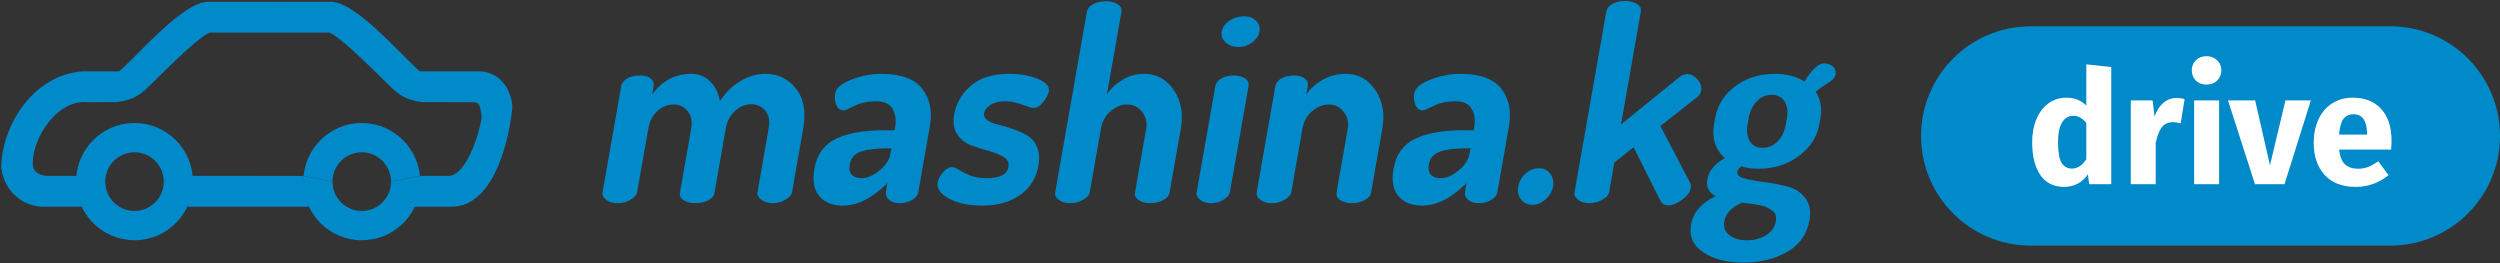 <svg width="285" height="30" viewBox="0 0 285 30" fill="none" xmlns="http://www.w3.org/2000/svg">
<rect x="0" y="0" width="285" height="30" fill="#333333" stroke="none"/>
<path d="M68.694 21.905L70.816 9.828C70.88 9.46 71.11 9.164 71.506 8.939C71.902 8.715 72.395 8.602 72.986 8.602C73.475 8.602 73.868 8.716 74.164 8.943C74.46 9.17 74.575 9.469 74.51 9.84L74.347 10.768C75.498 9.202 76.98 8.418 78.793 8.418C79.648 8.418 80.367 8.702 80.95 9.269C81.532 9.836 81.905 10.583 82.068 11.511C82.754 10.501 83.557 9.733 84.474 9.207C85.391 8.681 86.308 8.418 87.225 8.418C88.691 8.418 89.865 8.981 90.748 10.104C91.629 11.228 91.904 12.74 91.57 14.641L90.293 21.905C90.24 22.212 89.99 22.498 89.547 22.764C89.103 23.029 88.616 23.162 88.087 23.162C87.577 23.162 87.147 23.03 86.797 22.765C86.446 22.5 86.298 22.214 86.352 21.909L87.624 14.664C87.775 13.808 87.649 13.13 87.248 12.631C86.847 12.132 86.31 11.882 85.638 11.882C84.986 11.882 84.377 12.132 83.811 12.631C83.245 13.131 82.888 13.799 82.741 14.634L81.458 21.94C81.386 22.348 81.139 22.654 80.716 22.857C80.293 23.061 79.807 23.162 79.257 23.162C78.748 23.162 78.314 23.056 77.954 22.842C77.595 22.628 77.449 22.327 77.517 21.939L78.795 14.664C78.938 13.849 78.805 13.187 78.396 12.678C77.986 12.168 77.446 11.913 76.773 11.913C76.121 11.913 75.518 12.158 74.964 12.646C74.409 13.136 74.057 13.809 73.907 14.664L72.634 21.909C72.581 22.215 72.332 22.501 71.888 22.765C71.444 23.03 70.958 23.163 70.428 23.163C69.878 23.163 69.437 23.035 69.105 22.779C68.773 22.524 68.636 22.233 68.693 21.905L68.694 21.905ZM92.84 19.235C93.122 17.626 93.932 16.494 95.269 15.838C96.607 15.183 98.426 14.855 100.728 14.855H101.98L102.052 14.445C102.189 13.668 102.089 12.99 101.752 12.412C101.416 11.834 100.79 11.544 99.873 11.544C98.957 11.544 98.142 11.718 97.429 12.066C96.716 12.413 96.309 12.587 96.207 12.587C95.8 12.587 95.51 12.382 95.338 11.973C95.165 11.565 95.122 11.115 95.208 10.625C95.312 10.033 95.927 9.517 97.053 9.077C98.179 8.638 99.323 8.418 100.484 8.418C102.703 8.418 104.253 8.985 105.134 10.12C106.014 11.253 106.304 12.679 106.002 14.395L104.683 21.905C104.622 22.253 104.386 22.549 103.977 22.794C103.567 23.039 103.087 23.162 102.537 23.162C102.028 23.162 101.629 23.031 101.339 22.768C101.049 22.507 100.936 22.19 101.002 21.818L101.169 20.868C99.462 22.581 97.764 23.438 96.073 23.438C94.912 23.438 94.023 23.08 93.406 22.364C92.788 21.648 92.6 20.605 92.84 19.235L92.84 19.235ZM96.867 18.741C96.775 19.265 96.854 19.657 97.103 19.919C97.353 20.18 97.722 20.311 98.211 20.311C98.862 20.311 99.545 20.02 100.258 19.439C100.971 18.857 101.389 18.218 101.512 17.519L101.619 16.909H101.161C99.918 16.909 98.924 17.03 98.179 17.272C97.434 17.515 96.997 18.004 96.867 18.741H96.867ZM106.892 20.802C106.957 20.434 107.158 20.051 107.497 19.652C107.834 19.253 108.178 19.055 108.529 19.055C108.755 19.055 109.021 19.157 109.325 19.362C109.629 19.567 110.04 19.776 110.559 19.99C111.078 20.204 111.719 20.311 112.482 20.311C113.986 20.311 114.814 19.884 114.964 19.029C115.048 18.552 114.864 18.174 114.414 17.896C113.964 17.617 113.404 17.389 112.732 17.21C112.052 17.028 111.381 16.814 110.721 16.569C110.052 16.32 109.52 15.903 109.124 15.316C108.728 14.73 108.61 13.98 108.771 13.065C108.994 11.797 109.623 10.705 110.66 9.79C111.696 8.876 113.162 8.418 115.056 8.418C116.319 8.418 117.41 8.612 118.33 9C119.249 9.389 119.661 9.859 119.564 10.41C119.503 10.758 119.294 11.161 118.939 11.621C118.583 12.081 118.201 12.31 117.794 12.31C117.631 12.31 117.21 12.183 116.532 11.927C115.854 11.672 115.199 11.544 114.568 11.544C113.875 11.544 113.321 11.683 112.906 11.961C112.49 12.24 112.253 12.548 112.194 12.886C112.134 13.224 112.269 13.502 112.597 13.721C112.925 13.94 113.348 14.109 113.867 14.228C114.386 14.347 114.937 14.511 115.518 14.72C116.101 14.929 116.632 15.172 117.112 15.45C117.592 15.729 117.961 16.161 118.217 16.748C118.473 17.334 118.528 18.045 118.381 18.88C118.133 20.295 117.443 21.408 116.313 22.22C115.182 23.032 113.731 23.437 111.959 23.437C110.432 23.437 109.175 23.171 108.189 22.64C107.202 22.109 106.77 21.496 106.893 20.801L106.892 20.802ZM120.293 21.907L123.902 1.366C123.966 0.999 124.197 0.703 124.592 0.479C124.988 0.255 125.481 0.142 126.072 0.142C126.622 0.142 127.071 0.255 127.418 0.479C127.766 0.704 127.907 1 127.843 1.367L126.191 10.768C126.612 10.109 127.199 9.552 127.951 9.099C128.703 8.645 129.537 8.418 130.454 8.418C131.859 8.418 132.978 9.031 133.812 10.258C134.645 11.484 134.913 12.945 134.615 14.641L133.339 21.905C133.271 22.294 133.018 22.601 132.582 22.825C132.145 23.05 131.662 23.162 131.132 23.162C130.623 23.162 130.19 23.05 129.832 22.826C129.474 22.602 129.329 22.296 129.397 21.909L130.67 14.664C130.792 13.972 130.638 13.34 130.209 12.769C129.779 12.198 129.208 11.913 128.496 11.913C127.824 11.913 127.193 12.168 126.605 12.678C126.016 13.187 125.65 13.849 125.507 14.664L124.234 21.909C124.181 22.215 123.931 22.501 123.488 22.766C123.044 23.03 122.557 23.163 122.028 23.163C121.478 23.163 121.037 23.035 120.705 22.78C120.372 22.525 120.236 22.234 120.293 21.907L120.293 21.907ZM136.424 21.905L138.546 9.828C138.61 9.46 138.838 9.164 139.23 8.939C139.622 8.715 140.092 8.602 140.64 8.602C141.189 8.602 141.624 8.715 141.947 8.939C142.269 9.164 142.399 9.46 142.334 9.828L140.212 21.905C140.159 22.212 139.917 22.498 139.489 22.763C139.06 23.029 138.591 23.162 138.082 23.162C137.554 23.162 137.131 23.035 136.814 22.779C136.496 22.523 136.366 22.232 136.424 21.905H136.424ZM139.272 3.606C139.357 3.125 139.645 2.714 140.138 2.371C140.631 2.029 141.194 1.858 141.828 1.858C142.397 1.858 142.852 2.029 143.194 2.371C143.536 2.713 143.665 3.124 143.58 3.606C143.499 4.068 143.227 4.475 142.763 4.826C142.299 5.177 141.783 5.353 141.214 5.353C140.58 5.353 140.078 5.177 139.707 4.826C139.336 4.475 139.191 4.068 139.273 3.606H139.272ZM143.267 21.905L145.389 9.828C145.453 9.46 145.684 9.164 146.08 8.939C146.475 8.715 146.969 8.602 147.56 8.602C148.048 8.602 148.441 8.716 148.737 8.943C149.033 9.17 149.149 9.469 149.083 9.84L148.921 10.768C149.362 10.109 149.984 9.552 150.787 9.099C151.59 8.645 152.469 8.418 153.427 8.418C154.832 8.418 155.951 9.031 156.785 10.257C157.619 11.484 157.887 12.945 157.589 14.641L156.312 21.905C156.244 22.294 155.991 22.6 155.555 22.825C155.118 23.05 154.635 23.162 154.106 23.162C153.596 23.162 153.163 23.05 152.805 22.826C152.448 22.602 152.303 22.296 152.371 21.909L153.644 14.664C153.769 13.951 153.616 13.314 153.185 12.753C152.754 12.193 152.182 11.913 151.469 11.913C150.797 11.913 150.167 12.168 149.578 12.678C148.989 13.187 148.624 13.849 148.481 14.664L147.208 21.909C147.154 22.215 146.905 22.501 146.462 22.765C146.018 23.03 145.531 23.163 145.002 23.163C144.452 23.163 144.011 23.035 143.679 22.779C143.346 22.524 143.21 22.233 143.267 21.905L143.267 21.905ZM158.859 19.235C159.141 17.626 159.951 16.494 161.289 15.838C162.625 15.183 164.445 14.855 166.747 14.855H167.999L168.071 14.445C168.208 13.668 168.107 12.99 167.771 12.412C167.435 11.834 166.809 11.544 165.892 11.544C164.976 11.544 164.161 11.718 163.448 12.066C162.735 12.413 162.328 12.587 162.226 12.587C161.818 12.587 161.529 12.382 161.356 11.973C161.184 11.565 161.14 11.115 161.227 10.625C161.33 10.033 161.945 9.517 163.071 9.077C164.198 8.638 165.341 8.418 166.502 8.418C168.722 8.418 170.272 8.985 171.152 10.12C172.033 11.253 172.322 12.679 172.02 14.395L170.701 21.905C170.64 22.253 170.405 22.549 169.995 22.794C169.585 23.039 169.106 23.162 168.556 23.162C168.046 23.162 167.647 23.031 167.357 22.768C167.067 22.507 166.954 22.19 167.02 21.818L167.187 20.868C165.48 22.581 163.782 23.438 162.092 23.438C160.931 23.438 160.042 23.08 159.424 22.364C158.806 21.648 158.618 20.605 158.859 19.235V19.235ZM162.887 18.741C162.795 19.265 162.873 19.657 163.123 19.919C163.372 20.18 163.741 20.311 164.23 20.311C164.882 20.311 165.564 20.02 166.277 19.439C166.991 18.857 167.408 18.218 167.531 17.519L167.639 16.909H167.18C165.938 16.909 164.944 17.03 164.199 17.272C163.453 17.515 163.016 18.004 162.886 18.741H162.887ZM173.391 22.733C173.08 22.324 172.975 21.834 173.075 21.262C173.176 20.69 173.453 20.199 173.907 19.79C174.362 19.382 174.873 19.177 175.442 19.177C175.972 19.177 176.396 19.381 176.717 19.79C177.037 20.199 177.147 20.69 177.047 21.261C176.95 21.813 176.668 22.299 176.202 22.717C175.737 23.136 175.239 23.346 174.709 23.346C174.141 23.346 173.701 23.141 173.391 22.733V22.733ZM179.5 21.905L183.114 1.337C183.178 0.97 183.408 0.673 183.804 0.449C184.2 0.224 184.683 0.111 185.254 0.111C185.824 0.111 186.283 0.224 186.63 0.449C186.978 0.673 187.119 0.97 187.055 1.337L184.798 14.181L191.495 8.755C191.775 8.551 192.058 8.449 192.343 8.449C192.771 8.449 193.163 8.653 193.519 9.061C193.875 9.47 194.013 9.9 193.934 10.349C193.888 10.615 193.732 10.86 193.469 11.085L189.288 14.364L192.648 20.802C192.754 21.006 192.788 21.221 192.748 21.445C192.67 21.895 192.343 22.334 191.768 22.764C191.194 23.192 190.662 23.407 190.174 23.407C189.766 23.407 189.471 23.233 189.287 22.886L186.235 16.786L184.034 18.533L183.441 21.905C183.387 22.211 183.133 22.498 182.679 22.763C182.225 23.029 181.733 23.162 181.204 23.162C180.654 23.162 180.218 23.034 179.897 22.779C179.575 22.524 179.442 22.232 179.5 21.905V21.905ZM192.779 25.614C193.027 24.204 193.96 23.121 195.58 22.365C194.797 21.956 194.484 21.303 194.642 20.403C194.8 19.504 195.459 18.707 196.62 18.012C195.529 17.031 195.126 15.734 195.41 14.119L195.523 13.476C195.785 11.984 196.549 10.768 197.813 9.828C199.078 8.888 200.597 8.418 202.369 8.418C203.713 8.418 204.822 8.715 205.696 9.307C206.551 7.918 207.294 7.223 207.926 7.223C208.394 7.223 208.747 7.356 208.986 7.621C209.224 7.887 209.318 8.163 209.268 8.449C209.21 8.775 208.997 9.061 208.628 9.307C207.781 9.838 207.234 10.227 206.988 10.472C207.553 11.31 207.734 12.311 207.529 13.476L207.416 14.119C207.158 15.591 206.378 16.812 205.077 17.782C203.776 18.753 202.24 19.238 200.468 19.238C199.735 19.238 199.089 19.146 198.531 18.962C198.25 19.166 198.092 19.371 198.056 19.575C197.995 19.923 198.266 20.178 198.868 20.341C199.471 20.505 200.215 20.643 201.102 20.755C201.989 20.867 202.861 21.031 203.72 21.245C204.578 21.46 205.266 21.894 205.782 22.548C206.299 23.202 206.464 24.06 206.277 25.123C205.997 26.717 205.145 27.917 203.72 28.725C202.295 29.532 200.645 29.936 198.771 29.936C196.877 29.936 195.346 29.547 194.18 28.771C193.013 27.994 192.546 26.942 192.779 25.614L192.779 25.614ZM196.576 25.215C196.458 25.89 196.649 26.421 197.152 26.809C197.653 27.197 198.322 27.392 199.157 27.392C199.993 27.392 200.719 27.197 201.337 26.809C201.955 26.421 202.322 25.9 202.437 25.246C202.487 24.959 202.48 24.709 202.416 24.495C202.352 24.28 202.205 24.101 201.976 23.959C201.746 23.815 201.543 23.698 201.365 23.606C201.188 23.514 200.892 23.432 200.477 23.361C200.062 23.289 199.759 23.243 199.569 23.223C199.379 23.202 199.055 23.162 198.598 23.1C197.408 23.611 196.734 24.316 196.576 25.215L196.576 25.215ZM199.234 14.089C199.094 14.886 199.172 15.545 199.467 16.066C199.762 16.587 200.257 16.848 200.949 16.848C201.621 16.848 202.195 16.598 202.67 16.097C203.144 15.596 203.454 14.937 203.598 14.12L203.711 13.476C203.843 12.72 203.756 12.087 203.449 11.576C203.141 11.065 202.652 10.809 201.98 10.809C201.307 10.809 200.734 11.06 200.259 11.56C199.784 12.061 199.479 12.7 199.342 13.476L199.234 14.089L199.234 14.089Z" fill="#008AC9"/>
<path fill-rule="evenodd" clip-rule="evenodd" d="M21.964 20.05L34.609 20.054L35.219 23.567H21.355L21.964 20.05Z" fill="#008AC9"/>
<path fill-rule="evenodd" clip-rule="evenodd" d="M31.318 0.202H37.83L37.856 0.205C38.641 0.267 39.5 0.705 40.318 1.251C41.156 1.812 42.04 2.549 42.892 3.322C43.746 4.097 44.581 4.921 45.32 5.66C45.483 5.823 45.642 5.982 45.794 6.135C46.336 6.679 46.803 7.148 47.174 7.494C47.321 7.632 47.423 7.73 47.507 7.811C47.584 7.886 47.645 7.945 47.712 8.006C47.811 8.096 47.845 8.116 47.851 8.119C47.85 8.118 47.85 8.119 47.852 8.119M47.852 8.119L47.852 8.119L47.852 8.119ZM47.852 8.119C47.859 8.121 47.898 8.13 48.02 8.133C48.111 8.135 48.208 8.134 48.335 8.132C48.446 8.131 48.58 8.129 48.752 8.129H54.699L54.713 8.13C55.97 8.188 56.895 8.795 57.499 9.595C58.089 10.377 58.373 11.34 58.407 12.172L58.409 12.213L58.405 12.254C58.276 13.794 57.801 16.563 56.773 18.959C55.77 21.296 54.092 23.602 51.416 23.564H47.201L47.834 20.05L51.057 20.051L51.076 20.052C51.494 20.077 51.933 19.878 52.398 19.401C52.865 18.924 53.294 18.229 53.666 17.433C54.386 15.89 54.817 14.13 54.916 13.28C54.901 13.193 54.888 13.11 54.875 13.031C54.846 12.853 54.82 12.693 54.786 12.529C54.735 12.279 54.679 12.1 54.611 11.969C54.549 11.849 54.483 11.783 54.404 11.739C54.319 11.692 54.163 11.642 53.876 11.649L53.867 11.65L48.221 11.644L48.187 11.641C47.141 11.53 46.141 11.235 45.318 10.588L45.31 10.582L44.754 10.114L44.742 10.102C44.489 9.865 44.099 9.48 43.633 9.02C43.493 8.882 43.347 8.738 43.196 8.588C42.532 7.934 41.756 7.176 40.98 6.45C40.201 5.722 39.432 5.036 38.78 4.522C38.453 4.264 38.166 4.058 37.93 3.913C37.723 3.787 37.597 3.734 37.538 3.715L31.318 3.715V0.202" fill="#008AC9"/>
<path fill-rule="evenodd" clip-rule="evenodd" d="M23.62 0.202H31.379V3.715H23.911C23.852 3.733 23.726 3.787 23.519 3.913C23.283 4.058 22.996 4.264 22.669 4.521C22.017 5.036 21.248 5.722 20.47 6.45C19.693 7.176 18.918 7.934 18.254 8.588C18.102 8.737 17.956 8.881 17.817 9.019C17.351 9.48 16.96 9.865 16.708 10.102L16.695 10.114L16.139 10.582L16.131 10.588C15.308 11.235 14.308 11.53 13.262 11.64L13.229 11.644L10.028 11.649L9.997 11.646C8.308 11.484 6.761 12.422 5.594 13.864C4.423 15.31 3.748 17.132 3.748 18.466V18.504L3.744 18.542C3.697 18.947 3.816 19.314 4.085 19.579C4.354 19.845 4.849 20.078 5.68 20.051L5.69 20.05L8.673 20.05L9.312 23.564H4.868C3.192 23.587 0.616 22.34 0.152 19.207L0.144 19.16L0.144 19.111C0.145 16.921 0.974 14.311 2.524 12.188C4.081 10.056 6.406 8.362 9.412 8.131L9.437 8.129H12.698C12.87 8.129 13.004 8.131 13.115 8.132C13.242 8.133 13.338 8.135 13.429 8.133C13.552 8.13 13.59 8.121 13.598 8.119M13.598 8.119L13.598 8.119C13.599 8.118 13.599 8.118 13.598 8.118C13.604 8.116 13.639 8.096 13.738 8.006C13.804 7.945 13.866 7.886 13.943 7.811C14.027 7.73 14.129 7.631 14.276 7.494C14.646 7.148 15.114 6.679 15.655 6.135C15.808 5.982 15.966 5.823 16.13 5.659C16.868 4.921 17.703 4.097 18.557 3.322C19.409 2.549 20.294 1.811 21.132 1.251C21.949 0.705 22.808 0.267 23.594 0.204L23.62 0.202" fill="#008AC9"/>
<path fill-rule="evenodd" clip-rule="evenodd" d="M34.578 20.704C34.578 17.013 37.561 14.021 41.239 14.021C44.918 14.021 47.901 17.013 47.901 20.704V21.031L47.834 20.05L44.573 20.704L44.573 20.704C44.573 18.857 43.081 17.359 41.239 17.359C39.398 17.359 37.906 18.856 37.906 20.704V20.704L34.609 20.054L34.578 20.704ZM18.668 20.704L21.996 20.05V20.704C21.996 24.395 19.013 27.388 15.334 27.388C11.655 27.388 8.673 24.395 8.673 20.704V20.05L12 20.704V20.704C12 22.551 13.493 24.049 15.334 24.049C17.175 24.049 18.668 22.551 18.668 20.704V20.704Z" fill="#008AC9"/>
<path fill-rule="evenodd" clip-rule="evenodd" d="M8.673 20.704C8.673 17.013 11.655 14.021 15.334 14.021C19.013 14.021 21.996 17.013 21.996 20.704V20.704L18.668 20.704V20.704C18.668 18.857 17.175 17.359 15.334 17.359C13.493 17.359 12 18.857 12 20.704V20.704H8.673V20.704Z" fill="#008AC9"/>
<path fill-rule="evenodd" clip-rule="evenodd" d="M44.573 20.704L47.834 20.05L47.901 21.031C47.758 24.596 44.827 27.388 41.239 27.388C37.561 27.388 34.578 24.395 34.578 20.704L34.609 20.054L37.906 20.704C37.906 22.552 39.398 24.049 41.239 24.049C43.081 24.049 44.573 22.551 44.573 20.704Z" fill="#008AC9"/>
<path d="M219 15.5C219 8.596 224.596 3 231.5 3H272.5C279.404 3 285 8.596 285 15.5C285 22.404 279.404 28 272.5 28H231.5C224.596 28 219 22.404 219 15.5Z" fill="#008AC9"/>
<path d="M240.684 7.644V21H238.164L238.02 19.884C237.348 20.832 236.442 21.306 235.302 21.306C234.114 21.306 233.208 20.85 232.584 19.938C231.972 19.026 231.666 17.778 231.666 16.194C231.666 15.222 231.828 14.352 232.152 13.584C232.476 12.816 232.932 12.216 233.52 11.784C234.12 11.352 234.804 11.136 235.572 11.136C236.484 11.136 237.24 11.436 237.84 12.036V7.338L240.684 7.644ZM236.184 19.218C236.844 19.218 237.396 18.858 237.84 18.138V14.016C237.612 13.74 237.378 13.536 237.138 13.404C236.91 13.272 236.646 13.206 236.346 13.206C235.818 13.206 235.398 13.452 235.086 13.944C234.774 14.436 234.618 15.192 234.618 16.212C234.618 17.328 234.75 18.108 235.014 18.552C235.29 18.996 235.68 19.218 236.184 19.218ZM248.093 11.172C248.441 11.172 248.759 11.214 249.047 11.298L248.597 14.052C248.237 13.968 247.949 13.926 247.733 13.926C247.169 13.926 246.737 14.124 246.437 14.52C246.149 14.904 245.921 15.486 245.753 16.266V21H242.909V11.442H245.393L245.627 13.296C245.843 12.636 246.167 12.12 246.599 11.748C247.043 11.364 247.541 11.172 248.093 11.172ZM252.978 11.442V21H250.134V11.442H252.978ZM251.538 6.402C252.03 6.402 252.432 6.558 252.744 6.87C253.068 7.17 253.23 7.554 253.23 8.022C253.23 8.49 253.068 8.88 252.744 9.192C252.432 9.492 252.03 9.642 251.538 9.642C251.046 9.642 250.644 9.492 250.332 9.192C250.02 8.88 249.864 8.49 249.864 8.022C249.864 7.554 250.02 7.17 250.332 6.87C250.644 6.558 251.046 6.402 251.538 6.402ZM263.44 11.442L260.434 21H257.068L253.99 11.442H257.086L258.778 18.84L260.542 11.442H263.44ZM272.636 16.032C272.636 16.428 272.618 16.77 272.582 17.058H266.66C266.756 17.862 266.984 18.426 267.344 18.75C267.704 19.074 268.202 19.236 268.838 19.236C269.222 19.236 269.594 19.17 269.954 19.038C270.314 18.894 270.704 18.678 271.124 18.39L272.294 19.974C271.178 20.862 269.936 21.306 268.568 21.306C267.02 21.306 265.832 20.85 265.004 19.938C264.176 19.026 263.762 17.802 263.762 16.266C263.762 15.294 263.936 14.424 264.284 13.656C264.632 12.876 265.142 12.264 265.814 11.82C266.486 11.364 267.29 11.136 268.226 11.136C269.606 11.136 270.686 11.568 271.466 12.432C272.246 13.296 272.636 14.496 272.636 16.032ZM269.846 15.222C269.822 13.758 269.306 13.026 268.298 13.026C267.806 13.026 267.422 13.206 267.146 13.566C266.882 13.926 266.72 14.52 266.66 15.348H269.846V15.222Z" fill="white"/>
</svg>
